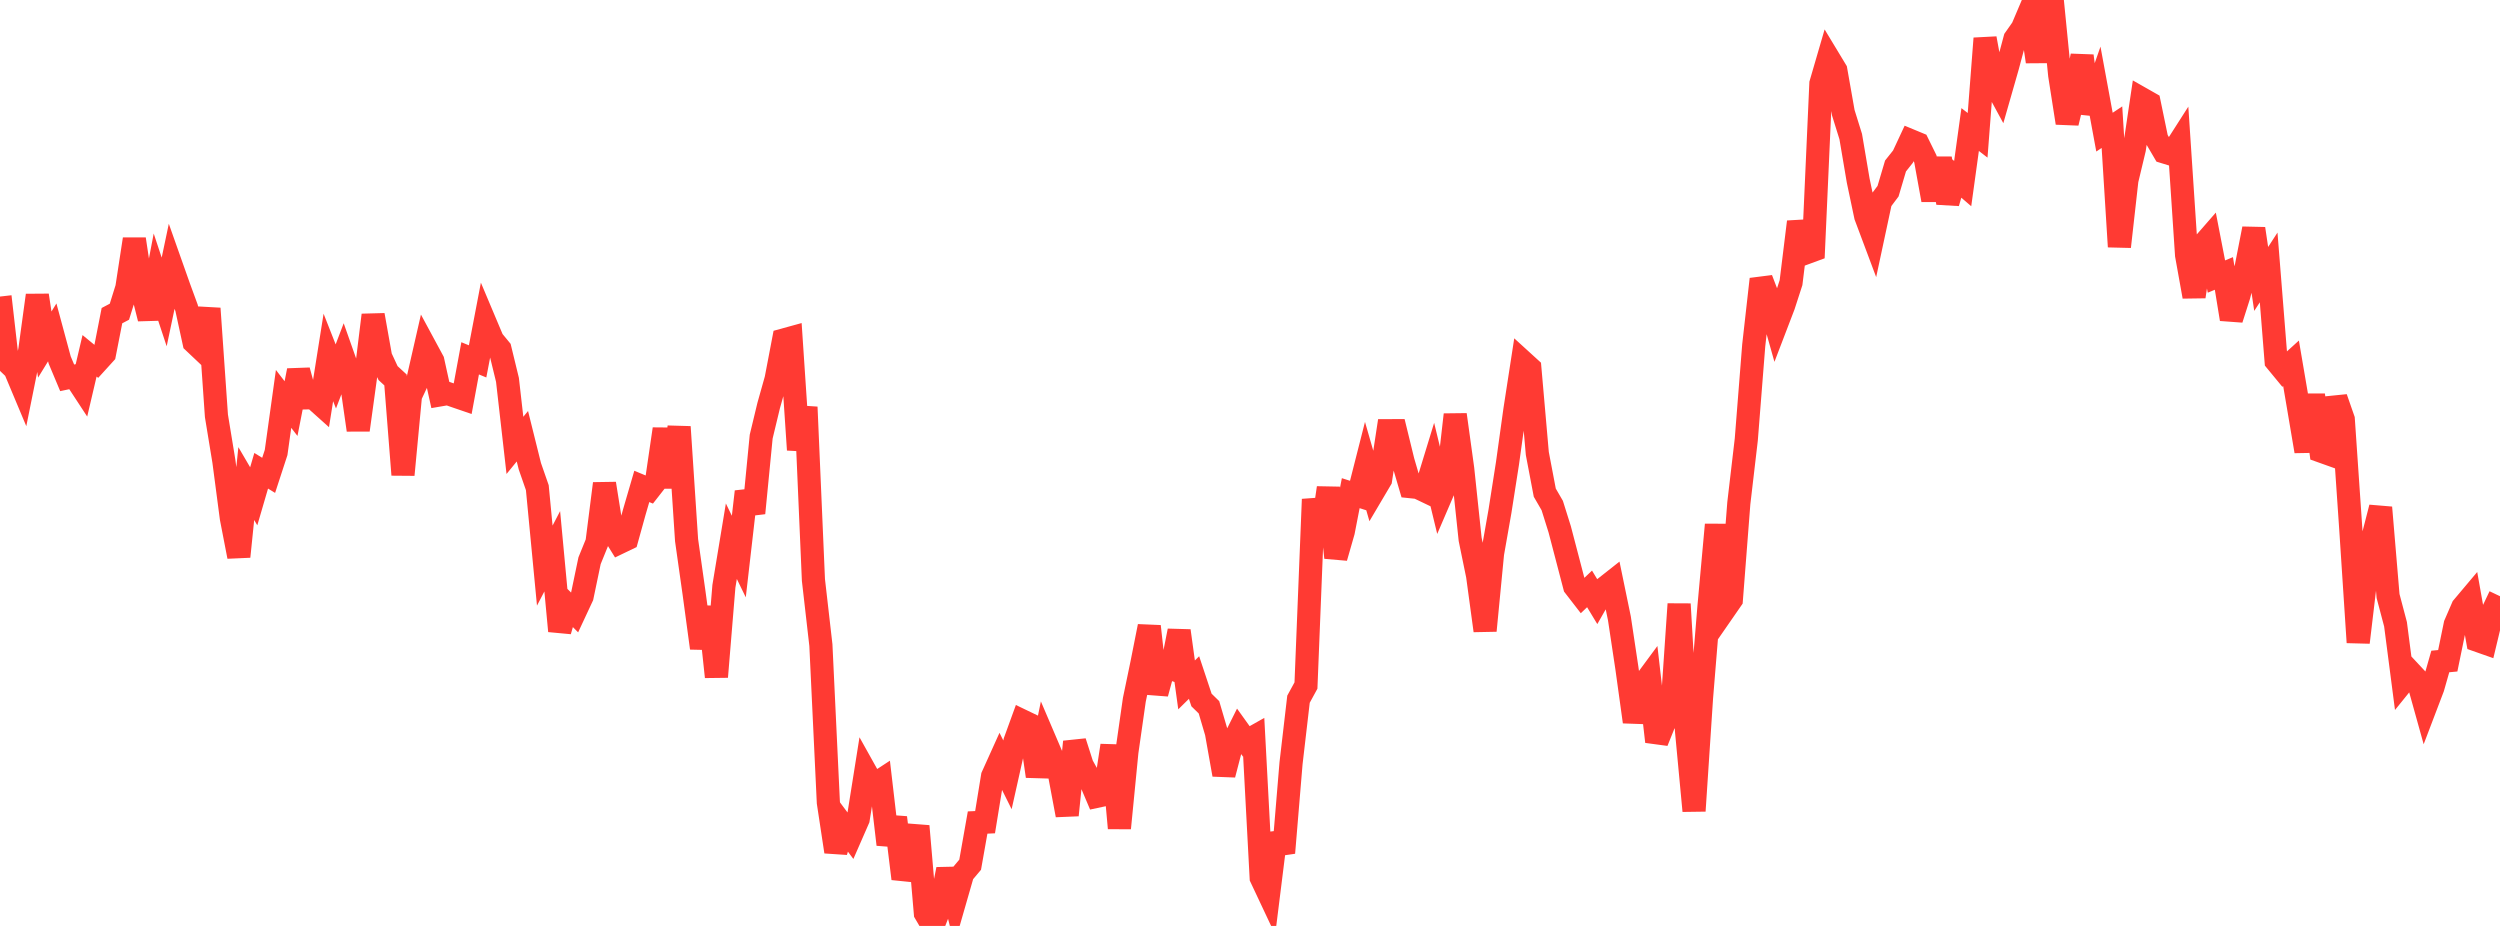<?xml version="1.0" standalone="no"?>
<!DOCTYPE svg PUBLIC "-//W3C//DTD SVG 1.1//EN" "http://www.w3.org/Graphics/SVG/1.1/DTD/svg11.dtd">

<svg width="135" height="50" viewBox="0 0 135 50" preserveAspectRatio="none" 
  xmlns="http://www.w3.org/2000/svg"
  xmlns:xlink="http://www.w3.org/1999/xlink">


<polyline points="0.0, 16.014 0.403, 19.548 0.806, 19.935 1.209, 20.896 1.612, 18.898 2.015, 15.948 2.418, 18.606 2.821, 17.949 3.224, 19.442 3.627, 20.403 4.03, 20.318 4.433, 20.933 4.836, 19.214 5.239, 19.545 5.642, 19.101 6.045, 17.045 6.448, 16.833 6.851, 15.54 7.254, 12.914 7.657, 15.601 8.06, 17.202 8.463, 15.089 8.866, 16.305 9.269, 14.39 9.672, 15.529 10.075, 16.629 10.478, 18.481 10.881, 18.862 11.284, 16.658 11.687, 22.455 12.09, 24.912 12.493, 27.975 12.896, 30.055 13.299, 26.113 13.701, 26.8 14.104, 25.421 14.507, 25.669 14.91, 24.435 15.313, 21.54 15.716, 22.064 16.119, 20.008 16.522, 21.485 16.925, 21.476 17.328, 21.837 17.731, 19.302 18.134, 20.327 18.537, 19.27 18.94, 20.412 19.343, 23.22 19.746, 20.294 20.149, 17.014 20.552, 19.277 20.955, 20.146 21.358, 20.518 21.761, 25.638 22.164, 21.37 22.567, 20.51 22.97, 18.745 23.373, 19.491 23.776, 21.321 24.179, 21.252 24.582, 21.392 24.985, 21.53 25.388, 19.35 25.791, 19.515 26.194, 17.408 26.597, 18.364 27.0, 18.854 27.403, 20.512 27.806, 24.051 28.209, 23.557 28.612, 25.176 29.015, 26.334 29.418, 30.543 29.821, 29.769 30.224, 34.075 30.627, 32.671 31.03, 33.074 31.433, 32.21 31.836, 30.279 32.239, 29.287 32.642, 26.115 33.045, 28.646 33.448, 29.296 33.851, 29.102 34.254, 27.648 34.657, 26.266 35.06, 26.434 35.463, 25.918 35.866, 23.167 36.269, 26.312 36.672, 23.051 37.075, 29.17 37.478, 32.016 37.881, 34.995 38.284, 32.785 38.687, 36.55 39.09, 31.661 39.493, 29.225 39.896, 30.054 40.299, 26.551 40.701, 27.706 41.104, 23.578 41.507, 21.904 41.91, 20.471 42.313, 18.362 42.716, 18.251 43.119, 24.29 43.522, 21.983 43.925, 31.318 44.328, 34.838 44.731, 43.335 45.134, 45.993 45.537, 44.61 45.94, 45.149 46.343, 44.228 46.746, 41.693 47.149, 42.415 47.552, 42.152 47.955, 45.601 48.358, 44.15 48.761, 47.449 49.164, 46.253 49.567, 44.611 49.97, 49.312 50.373, 50.0 50.776, 48.968 51.179, 46.943 51.582, 48.575 51.985, 47.174 52.388, 46.695 52.791, 44.417 53.194, 44.398 53.597, 41.923 54.0, 41.03 54.403, 41.841 54.806, 40.041 55.209, 38.932 55.612, 39.126 56.015, 41.916 56.418, 39.957 56.821, 40.9 57.224, 41.871 57.627, 44.017 58.03, 40.059 58.433, 41.318 58.836, 42.046 59.239, 42.997 59.642, 42.911 60.045, 40.259 60.448, 44.72 60.851, 40.61 61.254, 37.791 61.657, 35.852 62.06, 33.822 62.463, 37.449 62.866, 35.967 63.269, 36.11 63.672, 34.064 64.075, 36.984 64.478, 36.587 64.881, 37.8 65.284, 38.194 65.687, 39.563 66.09, 41.83 66.493, 40.279 66.896, 39.471 67.299, 40.033 67.701, 39.806 68.104, 47.393 68.507, 48.249 68.91, 45.02 69.313, 46.051 69.716, 41.215 70.119, 37.757 70.522, 37.018 70.925, 26.962 71.328, 29.09 71.731, 26.345 72.134, 30.11 72.537, 28.705 72.94, 26.631 73.343, 26.76 73.746, 25.175 74.149, 26.578 74.552, 25.896 74.955, 23.257 75.358, 23.256 75.761, 24.904 76.164, 26.279 76.567, 26.321 76.97, 26.514 77.373, 25.198 77.776, 26.863 78.179, 25.925 78.582, 22.393 78.985, 25.312 79.388, 29.123 79.791, 31.087 80.194, 34.055 80.597, 29.89 81.0, 27.598 81.403, 25.026 81.806, 22.127 82.209, 19.516 82.612, 19.883 83.015, 24.487 83.418, 26.603 83.821, 27.299 84.224, 28.583 84.627, 30.122 85.03, 31.663 85.433, 32.184 85.836, 31.8 86.239, 32.467 86.642, 31.761 87.045, 31.443 87.448, 33.394 87.851, 36.071 88.254, 38.978 88.657, 37.078 89.06, 36.532 89.463, 40.046 89.866, 39.044 90.269, 38.531 90.672, 32.619 91.075, 39.499 91.478, 43.787 91.881, 37.689 92.284, 32.766 92.687, 28.335 93.09, 32.96 93.493, 32.378 93.896, 27.175 94.299, 23.74 94.701, 18.651 95.104, 15.076 95.507, 16.129 95.91, 17.557 96.313, 16.504 96.716, 15.261 97.119, 11.981 97.522, 13.654 97.925, 13.506 98.328, 4.513 98.731, 3.131 99.134, 3.798 99.537, 6.084 99.94, 7.378 100.343, 9.754 100.746, 11.67 101.149, 12.745 101.552, 10.861 101.955, 10.324 102.358, 8.963 102.761, 8.457 103.164, 7.594 103.567, 7.761 103.97, 8.58 104.373, 10.8 104.776, 8.555 105.179, 10.955 105.582, 9.567 105.985, 9.914 106.388, 6.995 106.791, 7.307 107.194, 2.075 107.597, 4.27 108.0, 5.012 108.403, 3.605 108.806, 2.099 109.209, 1.526 109.612, 0.578 110.015, 3.329 110.418, 0.269 110.821, 0.0 111.224, 4.059 111.627, 6.638 112.03, 4.966 112.433, 3.02 112.836, 6.106 113.239, 4.951 113.642, 7.136 114.045, 6.867 114.448, 13.321 114.851, 9.731 115.254, 8.047 115.657, 5.337 116.06, 5.566 116.463, 7.515 116.866, 8.203 117.269, 8.327 117.672, 7.697 118.075, 13.773 118.478, 16.016 118.881, 13.317 119.284, 12.855 119.687, 14.934 120.09, 14.766 120.493, 17.233 120.896, 15.97 121.299, 14.405 121.701, 12.35 122.104, 15.063 122.507, 14.442 122.91, 19.496 123.313, 19.985 123.716, 19.619 124.119, 21.982 124.522, 24.369 124.925, 21.328 125.328, 24.356 125.731, 24.5 126.134, 21.49 126.537, 22.646 126.94, 28.53 127.343, 34.689 127.746, 31.295 128.149, 28.977 128.552, 27.407 128.955, 32.184 129.358, 33.709 129.761, 36.811 130.164, 36.312 130.567, 36.744 130.97, 38.191 131.373, 37.133 131.776, 35.72 132.179, 35.682 132.582, 33.722 132.985, 32.791 133.388, 32.312 133.791, 34.58 134.194, 34.722 134.597, 33.042 135.0, 32.196" fill="none" stroke="#ff3a33" stroke-width="1.25"/>

</svg>